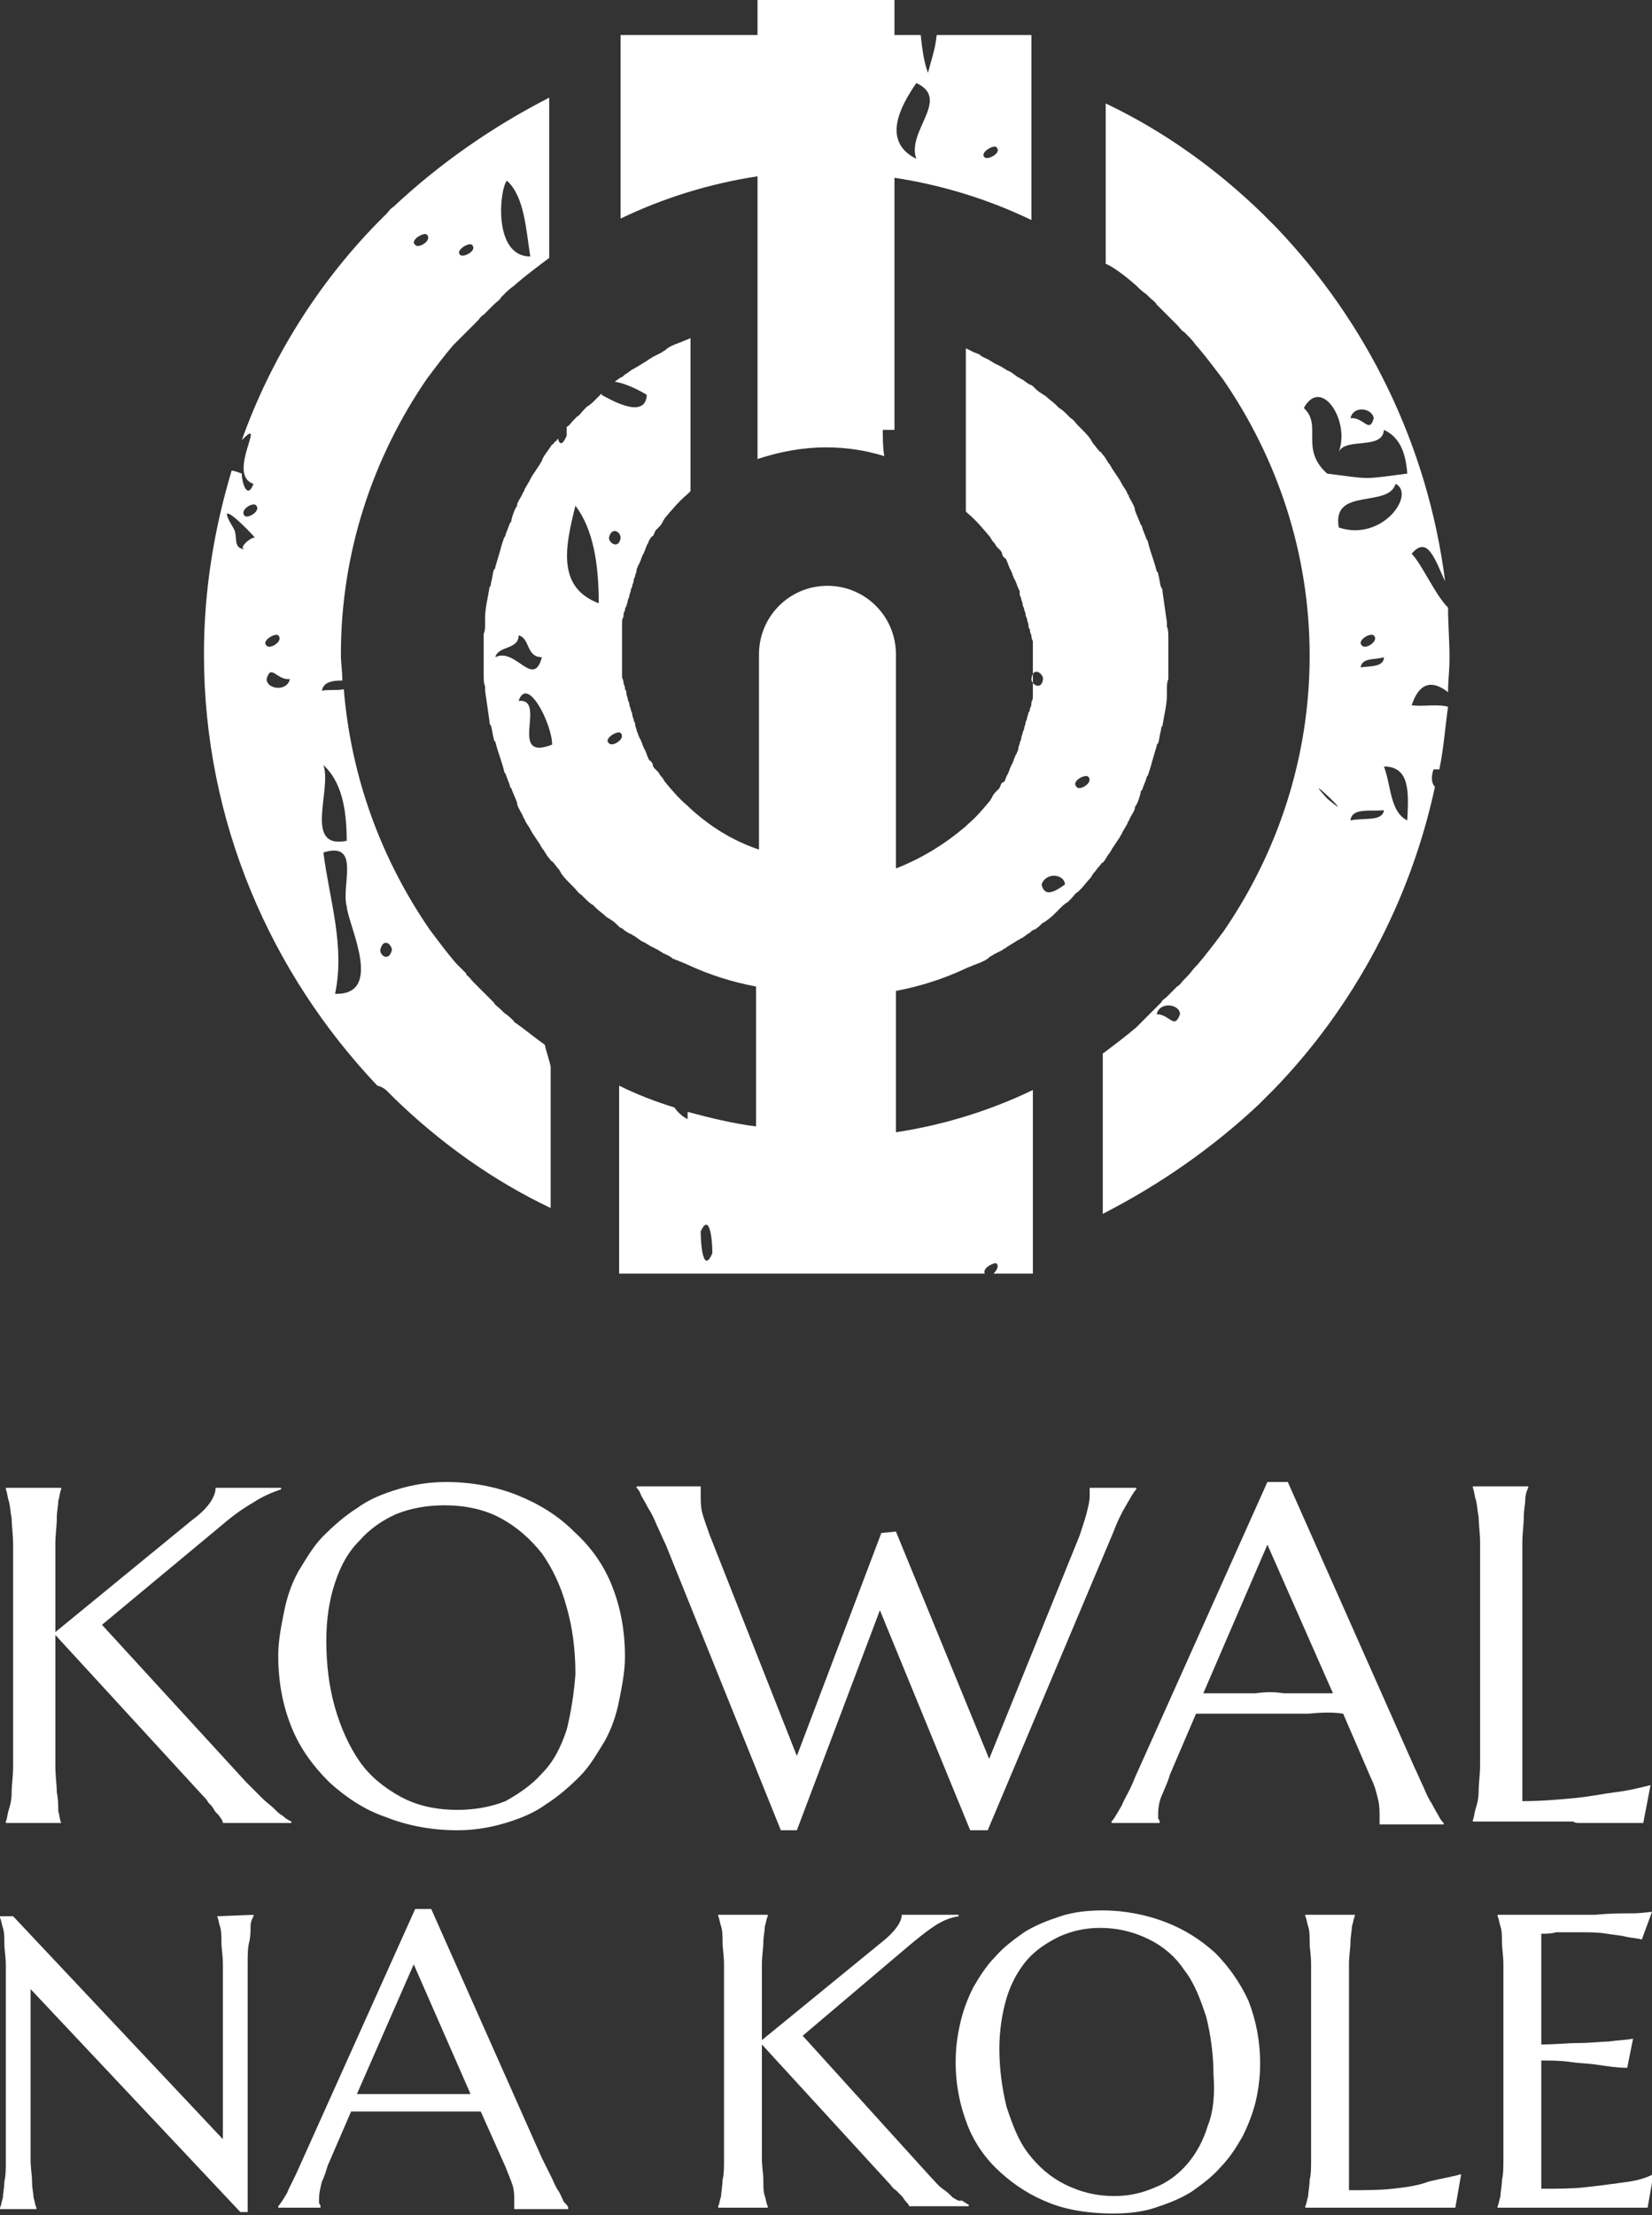 <?xml version="1.0" encoding="UTF-8"?>
<!-- Generator: Adobe Illustrator 27.5.0, SVG Export Plug-In . SVG Version: 6.00 Build 0)  -->
<svg xmlns="http://www.w3.org/2000/svg" xmlns:xlink="http://www.w3.org/1999/xlink" version="1.1" id="Warstwa_1" x="0px" y="0px" viewBox="0 0 113.4 152" style="enable-background:new 0 0 113.4 152;" xml:space="preserve">
<rect x="0" y="0" width="113.4" height="152" fill="#333333" stroke="none"/>
<style type="text/css">
	.st0{fill:#FFFFFF;}
</style>
<g>
	<path class="st0" d="M26.6,74.9c0.2,0.2,0.3,0.3,0.5,0.5c3.1,3,6.7,5.6,10.7,7.5v-9.7c-0.1-0.5-0.3-1-0.4-1.5c-0.7-0.5-1.3-1-2-1.5   c0,0-0.1,0-0.1-0.1c-0.2-0.2-0.4-0.4-0.7-0.6c-0.1-0.1-0.1-0.1-0.2-0.2c-0.2-0.2-0.4-0.3-0.5-0.5c-0.1-0.1-0.2-0.2-0.3-0.3   c-0.1-0.1-0.3-0.3-0.4-0.4c-0.1-0.1-0.3-0.3-0.4-0.4c-0.1-0.1-0.2-0.2-0.3-0.3c-0.2-0.2-0.3-0.4-0.5-0.5C32.1,67,32,66.9,32,66.8   c-0.2-0.2-0.4-0.4-0.6-0.6c0,0-0.1-0.1-0.1-0.1c-0.6-0.7-1.2-1.5-1.8-2.3h0c-3.3-4.8-5.4-10.4-5.9-16.5c-0.5,0.1-1,0-1.5,0.1   c0.1-0.6,0.7-0.7,1.4-0.7c0-0.6-0.1-1.2-0.1-1.8c0-7,2.2-13.5,5.9-18.9h0c0.6-0.8,1.2-1.6,1.8-2.3c0,0,0.1-0.1,0.1-0.1   c0.2-0.2,0.4-0.4,0.6-0.6c0.1-0.1,0.1-0.1,0.2-0.2c0.2-0.2,0.3-0.3,0.5-0.5c0.1-0.1,0.2-0.2,0.3-0.3c0.1-0.1,0.2-0.3,0.4-0.4   c0.1-0.1,0.3-0.3,0.4-0.4c0.1-0.1,0.2-0.2,0.3-0.3c0.2-0.2,0.4-0.3,0.5-0.5c0.1-0.1,0.1-0.1,0.2-0.2c0.2-0.2,0.4-0.4,0.7-0.6   c0,0,0,0,0.1-0.1c0.7-0.6,1.5-1.2,2.3-1.8v0v-11c-3.9,2-7.5,4.5-10.7,7.5c-0.2,0.1-0.3,0.3-0.5,0.5c-0.2,0.2-0.4,0.4-0.6,0.6   c-4.1,4.2-7.3,9.3-9.3,14.9c1.8-1.8-1.1,2.4,0.8,3c-0.4,1.1-0.8,0-0.8-0.7c-0.3-0.1-0.5-0.2-0.7-0.2c-1.2,4-1.9,8.2-1.9,12.6   c0,11.5,4.6,21.9,11.9,29.6C26.3,74.6,26.5,74.8,26.6,74.9z M26.9,65.2c-0.2,0.8-0.8,0.4-0.8,0C26.3,64.3,26.9,64.8,26.9,65.2z    M34.8,12.4c1.2,1.1,1.3,3.3,1.6,5.2C33.8,17.6,34.3,12.9,34.8,12.4z M32.4,16.8c0.4,0.4-0.6,0.9-0.8,0.7   C31.2,17.2,32.2,16.6,32.4,16.8z M29.3,16.1c0.4,0.4-0.6,1-0.8,0.7C28.1,16.5,29.1,15.9,29.3,16.1z M16.8,37.7   c-0.9-0.1-0.4-0.9-0.8-1.5c-1.4-2.3,1.1,0.2,1.5,0.7C17.3,36.8,16.3,37.6,16.8,37.7z M16.8,35.4c-0.4-0.4,0.6-1,0.8-0.7   C17.9,35.1,17,35.6,16.8,35.4z M19.1,43.6c0.4,0.4-0.6,1-0.8,0.7C17.9,44,18.9,43.4,19.1,43.6z M18.3,46.6c0.3-1.1,0.7,0.1,1.6,0   C19.7,47.5,18.3,47.3,18.3,46.6z M22.2,52.5c1.2,1.1,1.6,2.9,1.6,5.2C20.8,58.3,22.8,54.2,22.2,52.5z M23,68.2   c0.7-3.3-0.4-6.5-0.8-9.7c2.6-0.8,1.2,2.3,1.6,3.7C23.9,63.5,26.4,68.3,23,68.2z"></path>
	<path class="st0" d="M52,21.7L52,21.7C52,21.7,52,21.7,52,21.7v9.8c1.5-0.5,3.1-0.8,4.7-0.8c1.4,0,2.7,0.2,4,0.6   c-0.1-0.6-0.1-1.2-0.1-1.8c0.3,0,0.6,0,0.8,0v-7.7c0,0,0,0,0,0h0v-9.6c3.3,0.5,6.5,1.5,9.4,2.9v-3.2v-7V2.4h-6.5   c-0.1,1-0.4,1.8-0.6,2.6c-0.3-0.8-0.4-1.7-0.5-2.6h-1.8V0H52v2.4h-9.4v2.4v7V15c2.9-1.4,6.1-2.4,9.4-2.9V21.7z M68.4,10.1   c0.4,0.4-0.6,0.9-0.8,0.7C67.2,10.5,68.2,9.9,68.4,10.1z M62.9,5.7c2.4,1.1-0.7,3.3,0,5.2C60.5,9.7,61.8,7.3,62.9,5.7z"></path>
	<path class="st0" d="M37.2,31.6c0,0.1-0.1,0.1-0.1,0.2c-0.2,0.3-0.4,0.6-0.6,0.9c0,0.1-0.1,0.1-0.1,0.2c-0.1,0.2-0.3,0.5-0.4,0.7   c0,0.1-0.1,0.2-0.1,0.2c-0.1,0.3-0.3,0.5-0.4,0.8c0,0,0,0.1,0,0.1c-0.2,0.3-0.3,0.6-0.4,1c0,0.1,0,0.1-0.1,0.2   c-0.1,0.3-0.2,0.5-0.3,0.8c0,0.1-0.1,0.2-0.1,0.2c-0.1,0.3-0.2,0.6-0.3,1c0,0,0,0,0,0c-0.1,0.3-0.2,0.7-0.3,1c0,0.1,0,0.1-0.1,0.2   c-0.1,0.3-0.1,0.6-0.2,0.9c0,0.1,0,0.2-0.1,0.3c-0.1,0.7-0.3,1.4-0.3,2.1c0,0.1,0,0.2,0,0.3c0,0.3,0,0.6-0.1,0.8c0,0.1,0,0.2,0,0.3   c0,0.4,0,0.7,0,1.1v0v0c0,0.4,0,0.7,0,1.1c0,0.1,0,0.2,0,0.3c0,0.3,0,0.6,0.1,0.8c0,0.1,0,0.2,0,0.3c0.1,0.7,0.2,1.4,0.3,2.1   c0,0.1,0,0.2,0.1,0.3c0.1,0.3,0.1,0.6,0.2,0.9c0,0.1,0,0.1,0.1,0.2c0.1,0.4,0.2,0.7,0.3,1c0,0,0,0,0,0c0.1,0.3,0.2,0.6,0.3,1   c0,0.1,0.1,0.2,0.1,0.2c0.1,0.3,0.2,0.5,0.3,0.8c0,0.1,0,0.1,0.1,0.2c0.1,0.3,0.3,0.7,0.4,1c0,0,0,0.1,0,0.1   c0.1,0.3,0.3,0.6,0.4,0.8c0,0.1,0.1,0.2,0.1,0.2c0.1,0.3,0.3,0.5,0.4,0.7c0,0.1,0.1,0.1,0.1,0.2c0.2,0.3,0.4,0.6,0.6,0.9   c0,0.1,0.1,0.1,0.1,0.2c0.2,0.2,0.3,0.5,0.5,0.7c0.1,0.1,0.1,0.2,0.2,0.2c0.2,0.2,0.3,0.4,0.5,0.6c0,0.1,0.1,0.1,0.1,0.2   c0.2,0.3,0.4,0.5,0.7,0.8c0.1,0.1,0.1,0.1,0.2,0.2c0.2,0.2,0.3,0.4,0.5,0.5c0.1,0.1,0.2,0.2,0.2,0.2c0.2,0.2,0.4,0.4,0.6,0.5   c0.1,0.1,0.1,0.1,0.2,0.2c0.2,0.2,0.5,0.4,0.7,0.6c0.1,0.1,0.2,0.1,0.3,0.2c0.2,0.1,0.4,0.3,0.5,0.4c0.1,0.1,0.2,0.2,0.3,0.2   c0.2,0.2,0.4,0.3,0.6,0.4c0.1,0,0.1,0.1,0.2,0.1c0.3,0.2,0.5,0.4,0.8,0.5c0.1,0.1,0.2,0.1,0.3,0.2c0.2,0.1,0.4,0.2,0.6,0.3   c0.1,0.1,0.2,0.1,0.3,0.2c0.2,0.1,0.5,0.2,0.7,0.4c0.1,0,0.2,0.1,0.3,0.1c0.2,0.1,0.5,0.2,0.7,0.3v0c1.5,0.7,3.1,1.2,4.7,1.5v9.6   c-1.6-0.2-3.2-0.6-4.7-1c0,0.2,0,0.3,0,0.5c-0.4-0.2-0.7-0.5-0.9-0.8c-1.3-0.4-2.6-0.9-3.8-1.5V78v7v2.4H52h9.4h6.2   c-0.2-0.4,0.7-0.8,0.8-0.7c0.2,0.2,0,0.5-0.2,0.7h2.7V85v-7v-3.2c-2.9,1.4-6.1,2.4-9.4,2.9V68c1.6-0.3,3.2-0.8,4.7-1.5v0   c0.2-0.1,0.5-0.2,0.7-0.3c0.1,0,0.2-0.1,0.3-0.1c0.2-0.1,0.5-0.2,0.7-0.4c0.1-0.1,0.2-0.1,0.3-0.2c0.2-0.1,0.4-0.2,0.6-0.3   c0.1-0.1,0.2-0.1,0.3-0.2c0.3-0.2,0.5-0.3,0.8-0.5c0.1,0,0.1-0.1,0.2-0.1c0.2-0.1,0.4-0.3,0.6-0.4c0.1-0.1,0.2-0.2,0.3-0.2   c0.2-0.1,0.4-0.3,0.5-0.4c0.1-0.1,0.2-0.1,0.3-0.2c0.3-0.2,0.5-0.4,0.7-0.6c0.1-0.1,0.1-0.1,0.2-0.2c0.2-0.2,0.4-0.4,0.6-0.5   c0.1-0.1,0.2-0.2,0.2-0.2c0.2-0.2,0.3-0.4,0.5-0.5c0.1-0.1,0.1-0.1,0.2-0.2c0.2-0.2,0.4-0.5,0.7-0.8c0-0.1,0.1-0.1,0.1-0.2   c0.2-0.2,0.3-0.4,0.5-0.6c0.1-0.1,0.1-0.2,0.2-0.2c0.2-0.2,0.3-0.5,0.5-0.7c0-0.1,0.1-0.1,0.1-0.2c0.2-0.3,0.4-0.6,0.6-0.9   c0-0.1,0.1-0.1,0.1-0.2c0.1-0.2,0.3-0.5,0.4-0.7c0-0.1,0.1-0.2,0.1-0.2c0.1-0.3,0.3-0.5,0.4-0.8c0,0,0-0.1,0-0.1   c0.2-0.3,0.3-0.6,0.4-1c0-0.1,0-0.1,0.1-0.2c0.1-0.3,0.2-0.5,0.3-0.8c0-0.1,0.1-0.2,0.1-0.2c0.1-0.3,0.2-0.6,0.3-1c0,0,0,0,0,0   c0.1-0.3,0.2-0.7,0.3-1c0-0.1,0-0.1,0.1-0.2c0.1-0.3,0.1-0.6,0.2-0.9c0-0.1,0-0.2,0.1-0.3c0.1-0.7,0.3-1.4,0.3-2.1   c0-0.1,0-0.2,0-0.3c0-0.3,0-0.6,0.1-0.8c0-0.1,0-0.2,0-0.3c0-0.4,0-0.7,0-1.1v0v0c0-0.4,0-0.7,0-1.1c0-0.1,0-0.2,0-0.3   c0-0.3,0-0.6-0.1-0.8c0-0.1,0-0.2,0-0.3c-0.1-0.7-0.2-1.4-0.3-2.1c0-0.1,0-0.2-0.1-0.3c-0.1-0.3-0.1-0.6-0.2-0.9   c0-0.1,0-0.1-0.1-0.2c-0.1-0.4-0.2-0.7-0.3-1c0,0,0,0,0,0c-0.1-0.3-0.2-0.6-0.3-1c0-0.1-0.1-0.2-0.1-0.2c-0.1-0.3-0.2-0.5-0.3-0.8   c0-0.1,0-0.1-0.1-0.2c-0.1-0.3-0.3-0.7-0.4-1c0,0,0-0.1,0-0.1c-0.1-0.3-0.3-0.6-0.4-0.8c0-0.1-0.1-0.2-0.1-0.2   c-0.1-0.3-0.3-0.5-0.4-0.7c0-0.1-0.1-0.1-0.1-0.2c-0.2-0.3-0.4-0.6-0.6-0.9c0-0.1-0.1-0.1-0.1-0.2c-0.2-0.2-0.3-0.5-0.5-0.7   c-0.1-0.1-0.1-0.2-0.2-0.2c-0.2-0.2-0.3-0.4-0.5-0.6c0-0.1-0.1-0.1-0.1-0.2c-0.2-0.3-0.4-0.5-0.7-0.8c-0.1-0.1-0.1-0.1-0.2-0.2   c-0.2-0.2-0.3-0.4-0.5-0.5c-0.1-0.1-0.2-0.2-0.2-0.2c-0.2-0.2-0.4-0.4-0.6-0.5c-0.1-0.1-0.1-0.1-0.2-0.2c-0.2-0.2-0.5-0.4-0.7-0.6   c-0.1-0.1-0.2-0.1-0.3-0.2c-0.2-0.1-0.4-0.3-0.5-0.4c-0.1-0.1-0.2-0.2-0.3-0.2c-0.2-0.1-0.4-0.3-0.6-0.4c-0.1,0-0.1-0.1-0.2-0.1   c-0.3-0.2-0.5-0.4-0.8-0.5c-0.1-0.1-0.2-0.1-0.3-0.2c-0.2-0.1-0.4-0.2-0.6-0.3c-0.1-0.1-0.2-0.1-0.3-0.2c-0.2-0.1-0.5-0.2-0.7-0.4   c-0.1,0-0.2-0.1-0.3-0.1c-0.2-0.1-0.4-0.2-0.6-0.3v11.2c0,0,0,0,0.1,0.1c0.6,0.5,1.1,1.1,1.6,1.7c0,0.1,0.1,0.1,0.1,0.2   c0.1,0.1,0.2,0.2,0.3,0.4c0.1,0.1,0.1,0.1,0.2,0.2c0.1,0.1,0.2,0.2,0.2,0.4c0.1,0.1,0.1,0.2,0.2,0.2c0.1,0.1,0.1,0.2,0.2,0.4   c0,0.1,0.1,0.2,0.1,0.3c0.1,0.1,0.1,0.2,0.2,0.4c0,0.1,0.1,0.2,0.1,0.3c0.1,0.1,0.1,0.2,0.2,0.4c0,0.1,0.1,0.2,0.1,0.3   c0.1,0.1,0.1,0.2,0.1,0.4c0,0.1,0.1,0.2,0.1,0.3c0,0.1,0.1,0.2,0.1,0.4c0,0.1,0.1,0.2,0.1,0.3c0,0.1,0.1,0.2,0.1,0.4   c0,0.1,0.1,0.2,0.1,0.3c0,0.1,0.1,0.3,0.1,0.4c0,0.1,0,0.2,0.1,0.3c0,0.1,0,0.2,0.1,0.4c0,0.1,0,0.2,0.1,0.4c0,0.1,0,0.2,0,0.4   c0,0.1,0,0.3,0,0.4c0,0.1,0,0.2,0,0.3c0,0.2,0,0.5,0,0.7c0,0,0,0,0,0.1c0,0,0,0,0,0.1c0,0.2,0,0.5,0,0.7c0,0.1,0,0.2,0,0.3   c0,0.1,0,0.3,0,0.4c0,0.1,0,0.2,0,0.4c0,0.1,0,0.2-0.1,0.4c0,0.1,0,0.3-0.1,0.4c0,0.1,0,0.2-0.1,0.3c0,0.1-0.1,0.3-0.1,0.4   c0,0.1-0.1,0.2-0.1,0.3c0,0.1-0.1,0.3-0.1,0.4c0,0.1-0.1,0.2-0.1,0.3c0,0.1-0.1,0.2-0.1,0.4c0,0.1-0.1,0.2-0.1,0.3   c0,0.1-0.1,0.2-0.1,0.4c0,0.1-0.1,0.2-0.1,0.3c-0.1,0.1-0.1,0.2-0.2,0.4c0,0.1-0.1,0.2-0.1,0.3c-0.1,0.1-0.1,0.2-0.2,0.4   c0,0.1-0.1,0.2-0.1,0.3c-0.1,0.1-0.1,0.2-0.2,0.4c0,0.1-0.1,0.2-0.2,0.2c-0.1,0.1-0.1,0.2-0.2,0.4c-0.1,0.1-0.1,0.1-0.2,0.2   c-0.1,0.1-0.2,0.2-0.3,0.4c0,0.1-0.1,0.1-0.1,0.2c-0.5,0.6-1,1.2-1.6,1.7c0,0-0.1,0.1-0.1,0.1c-1.4,1.2-3,2.2-4.8,2.9V44.9   c0-2.6-2.1-4.7-4.7-4.7c-2.6,0-4.7,2.1-4.7,4.7v13.4c-1.8-0.6-3.4-1.6-4.8-2.9c0,0-0.1-0.1-0.1-0.1c-0.6-0.5-1.1-1.1-1.6-1.7   c0-0.1-0.1-0.1-0.1-0.2c-0.1-0.1-0.2-0.2-0.3-0.4c-0.1-0.1-0.1-0.1-0.2-0.2c-0.1-0.1-0.2-0.2-0.2-0.4c-0.1-0.1-0.1-0.2-0.2-0.2   c-0.1-0.1-0.1-0.2-0.2-0.4c0-0.1-0.1-0.2-0.1-0.3c-0.1-0.1-0.1-0.2-0.2-0.4c0-0.1-0.1-0.2-0.1-0.3c-0.1-0.1-0.1-0.2-0.2-0.4   c0-0.1-0.1-0.2-0.1-0.3c0-0.1-0.1-0.2-0.1-0.4c0-0.1-0.1-0.2-0.1-0.3c0-0.1-0.1-0.2-0.1-0.4c0-0.1-0.1-0.2-0.1-0.3   c0-0.1-0.1-0.2-0.1-0.4c0-0.1-0.1-0.2-0.1-0.3c0-0.1-0.1-0.3-0.1-0.4c0-0.1,0-0.2-0.1-0.3c0-0.1,0-0.2-0.1-0.4c0-0.1,0-0.2-0.1-0.4   c0-0.1,0-0.2,0-0.4c0-0.1,0-0.3,0-0.4c0-0.1,0-0.2,0-0.3c0-0.2,0-0.5,0-0.7c0,0,0,0,0-0.1c0,0,0,0,0-0.1c0-0.2,0-0.5,0-0.7   c0-0.1,0-0.2,0-0.3c0-0.1,0-0.3,0-0.4c0-0.1,0-0.2,0-0.4c0-0.1,0-0.2,0.1-0.4c0-0.1,0-0.3,0.1-0.4c0-0.1,0-0.2,0.1-0.3   c0-0.1,0.1-0.3,0.1-0.4c0-0.1,0.1-0.2,0.1-0.3c0-0.1,0.1-0.3,0.1-0.4c0-0.1,0.1-0.2,0.1-0.3c0-0.1,0.1-0.2,0.1-0.4   c0-0.1,0.1-0.2,0.1-0.3c0-0.1,0.1-0.2,0.1-0.4c0-0.1,0.1-0.2,0.1-0.3c0.1-0.1,0.1-0.2,0.2-0.4c0-0.1,0.1-0.2,0.1-0.3   c0.1-0.1,0.1-0.2,0.2-0.4c0-0.1,0.1-0.2,0.1-0.3c0.1-0.1,0.1-0.2,0.2-0.4c0.1-0.1,0.1-0.2,0.2-0.2c0.1-0.1,0.1-0.2,0.2-0.4   c0.1-0.1,0.1-0.1,0.2-0.2c0.1-0.1,0.2-0.2,0.3-0.4c0-0.1,0.1-0.1,0.1-0.2c0.5-0.6,1-1.2,1.6-1.7c0,0,0.1-0.1,0.1-0.1   c0,0,0,0,0.1-0.1V23.2h0v0c-0.2,0.1-0.5,0.2-0.7,0.3c-0.1,0-0.2,0.1-0.3,0.1c-0.2,0.1-0.5,0.2-0.7,0.4c-0.1,0.1-0.2,0.1-0.3,0.2   c-0.2,0.1-0.4,0.2-0.6,0.3c-0.1,0.1-0.2,0.1-0.3,0.2c-0.3,0.2-0.5,0.3-0.8,0.5c-0.1,0-0.1,0.1-0.2,0.1c-0.2,0.1-0.4,0.3-0.6,0.4   c-0.1,0.1-0.2,0.2-0.3,0.2c-0.1,0.1-0.3,0.2-0.4,0.3c0.8,0.1,1.9,0.7,2.2,0.9c-0.1,1.8-2.7,0.2-3.1,0c0,0,0,0,0-0.1   c-0.1,0.1-0.1,0.1-0.2,0.2c-0.1,0.1-0.1,0.1-0.2,0.2c-0.2,0.2-0.4,0.4-0.6,0.5c-0.1,0.1-0.2,0.2-0.2,0.2c-0.2,0.2-0.3,0.4-0.5,0.5   c-0.1,0.1-0.1,0.1-0.2,0.2c-0.2,0.2-0.3,0.4-0.5,0.5c0,0.2,0,0.4,0,0.6c-0.3,0.7-0.5,0.6-0.6,0.2c-0.1,0.1-0.1,0.2-0.2,0.2   c-0.1,0.1-0.1,0.2-0.2,0.2C37.5,31.1,37.3,31.3,37.2,31.6z M48.9,86c-0.6,1.4-0.8-0.4-0.8-1.5C48.7,83.2,48.9,85,48.9,86z    M74.7,53.3c0.4,0.4-0.6,1-0.8,0.7C73.5,53.6,74.5,53.1,74.7,53.3z M73.1,60.7c-0.7,0.5-1.4,0.9-1.6,0C71.8,59.8,73.1,60,73.1,60.7   z M71.6,46.6c-0.1,0.8-0.8,0.4-0.8,0C70.9,45.7,71.6,46.2,71.6,46.6z M42.6,36.9c-0.1,0.8-0.8,0.4-0.8,0   C42,36.1,42.6,36.5,42.6,36.9z M42.6,50.3c0.4,0.4-0.6,1-0.8,0.7C41.4,50.7,42.4,50.1,42.6,50.3z M39.5,34.7   c1.2,1.6,1.6,3.9,1.6,6.7C38.2,40.3,38.8,37.5,39.5,34.7z M34,45.1c0.2-0.8,1.6-0.5,1.6-1.5c0.8,0.2,0.5,1.5,1.6,1.5   C36.6,47.3,35.4,44.4,34,45.1z M37.9,51.1c-3.1,1.2-0.3-3.2-2.3-3C36.2,46.3,37.9,49.7,37.9,51.1z"></path>
	<path class="st0" d="M78,19.6c0.2,0.2,0.4,0.4,0.7,0.6c0.1,0.1,0.1,0.1,0.2,0.2c0.2,0.2,0.4,0.3,0.5,0.5c0.1,0.1,0.2,0.2,0.3,0.3   c0.1,0.1,0.3,0.3,0.4,0.4c0.1,0.1,0.3,0.3,0.4,0.4c0.1,0.1,0.2,0.2,0.3,0.3c0.2,0.2,0.3,0.4,0.5,0.5c0.1,0.1,0.1,0.1,0.2,0.2   c0.2,0.2,0.4,0.4,0.6,0.7c0,0,0,0,0.1,0.1c0.6,0.7,1.2,1.5,1.8,2.3h0c3.7,5.4,5.9,11.9,5.9,18.9c0,7-2.2,13.5-5.9,18.9h0   c-0.6,0.8-1.2,1.6-1.8,2.3c0,0,0,0-0.1,0.1c-0.2,0.2-0.4,0.5-0.6,0.7c-0.1,0.1-0.1,0.1-0.2,0.2c-0.2,0.2-0.3,0.4-0.5,0.5   c-0.1,0.1-0.2,0.2-0.3,0.3c-0.1,0.1-0.3,0.3-0.4,0.4c-0.1,0.1-0.3,0.2-0.4,0.4c-0.1,0.1-0.2,0.2-0.3,0.3c-0.2,0.2-0.3,0.3-0.5,0.5   c-0.1,0.1-0.1,0.1-0.2,0.2c-0.2,0.2-0.4,0.4-0.6,0.6c0,0-0.1,0.1-0.1,0.1c-0.7,0.6-1.5,1.2-2.3,1.8v11c3.9-2,7.5-4.5,10.7-7.5   c0.2-0.2,0.4-0.4,0.6-0.6c0.2-0.2,0.3-0.3,0.5-0.5c5.4-5.6,9.3-12.8,11-20.7c-0.2-0.2-0.3-0.6-0.1-1.2c0.1,0,0.2,0,0.4,0   c0.3-1.4,0.4-2.9,0.6-4.3c-0.7-0.2-1.7,0-2.5-0.1c0.6-1.8,1.6-1.6,2.5-0.9c0-0.8,0.1-1.5,0.1-2.3c0-1.2-0.1-2.4-0.1-3.5   c-0.9-0.9-1.8-3-2.5-3.7c1.1-1.3,1.6,0.4,2.3,1.9c-1.2-9.4-5.4-17.8-11.6-24.3c-0.2-0.2-0.3-0.3-0.5-0.5c-0.2-0.2-0.3-0.3-0.5-0.5   c-3.1-3-6.7-5.6-10.7-7.5v11C76.4,18.3,77.2,18.9,78,19.6C77.9,19.6,78,19.6,78,19.6z M79.4,69.6c0.2-0.9,1.6-0.7,1.6,0   C80.6,70.7,80.3,69.6,79.4,69.6z M91.1,54.8C89,52.5,93.5,56.8,91.1,54.8L91.1,54.8z M95.8,33.2c1.4,0.7-0.9,4-3.9,3   C91.4,33.4,95.3,34.9,95.8,33.2z M95,45.1c0,0.7-1,0.6-1.6,0.7C93.5,45.1,94.4,45.3,95,45.1z M94.3,43.6c0.4,0.4-0.6,1-0.8,0.7   C93.1,44,94,43.4,94.3,43.6z M92.7,56.3c0.1-0.9,1.4-0.6,2.3-0.7C94.9,56.4,93.6,56.1,92.7,56.3z M96.6,56.3   c-1.2-0.6-1.1-2.4-1.6-3.7C96.8,52.6,96.7,54.4,96.6,56.3z M94.3,28.7c-0.3,1.1-0.7-0.1-1.6,0C92.9,27.8,94.2,28,94.3,28.7z    M91.9,31c0.5-1,3-0.1,3.1-1.5c1.1,0.5,1.5,1.6,1.6,3c-3.1,0.4-2.4,0.4-5.5,0c-1.9-1.7-0.3-3.3-1.6-4.5   C90.7,25.8,92.7,28.9,91.9,31z"></path>
	<path class="st0" d="M4.2,125.1c-0.1-0.2-0.1-0.5-0.2-0.8C4,123.9,4,123.5,3.9,123c0-0.5-0.1-1.1-0.1-1.8c0-0.7,0-1.5,0-2.4v-6.6   l10.1,11c0.1,0.1,0.3,0.3,0.4,0.5c0.2,0.2,0.3,0.3,0.4,0.5c0.1,0.2,0.3,0.3,0.4,0.5c0.1,0.1,0.2,0.3,0.2,0.4H20v-0.1   c-0.2-0.1-0.4-0.2-0.6-0.4c-0.2-0.1-0.4-0.3-0.6-0.5c-0.2-0.2-0.5-0.4-0.8-0.7c-0.3-0.3-0.6-0.6-1.1-1.1L7,111.5l8.3-6.9   c0.7-0.6,1.4-1.1,2.1-1.5c0.6-0.4,1.3-0.7,1.9-0.9v-0.1h-4.5c0,0.6-0.5,1.4-1.6,2.2L3.8,112v-3.6c0-0.9,0-1.7,0-2.4   c0-0.7,0.1-1.3,0.1-1.8c0-0.5,0.1-0.9,0.1-1.2c0.1-0.3,0.1-0.6,0.2-0.8v-0.1H0.4v0.1c0.1,0.2,0.1,0.5,0.2,0.8   c0.1,0.3,0.1,0.7,0.2,1.2c0,0.5,0.1,1.1,0.1,1.8c0,0.7,0,1.5,0,2.4v10.4c0,0.9,0,1.7,0,2.4c0,0.7-0.1,1.3-0.1,1.8   c0,0.5-0.1,0.9-0.2,1.2c-0.1,0.3-0.1,0.6-0.2,0.8v0.1L4.2,125.1L4.2,125.1z"></path>
	<path class="st0" d="M39.4,105.1c-1.1-1.1-2.4-1.9-3.9-2.5c-1.5-0.6-3.2-0.9-4.9-0.9c-1.2,0-2.3,0.2-3.3,0.5c-1,0.3-2,0.7-2.8,1.3   c-0.8,0.5-1.6,1.2-2.3,1.9c-0.7,0.7-1.2,1.6-1.7,2.4c-0.5,0.9-0.8,1.8-1,2.8c-0.2,1-0.4,2-0.4,3c0,1.8,0.3,3.4,0.9,4.9   c0.6,1.5,1.5,2.7,2.6,3.8c1.1,1,2.4,1.9,3.9,2.4c1.5,0.6,3.2,0.9,4.9,0.9c1.2,0,2.3-0.2,3.3-0.5c1-0.3,2-0.7,2.8-1.3   c0.8-0.5,1.6-1.2,2.3-1.9c0.7-0.7,1.2-1.6,1.7-2.4c0.5-0.9,0.8-1.8,1-2.8c0.2-1,0.4-2,0.4-3c0-1.8-0.3-3.4-0.9-4.9   S40.5,106.1,39.4,105.1z M38.9,118.7c-0.4,1.2-0.9,2.2-1.7,3c-0.7,0.8-1.6,1.4-2.5,1.9c-1,0.4-2.1,0.6-3.3,0.6   c-1.5,0-2.8-0.3-3.9-0.9c-1.1-0.6-2.1-1.4-2.8-2.4c-0.7-1-1.3-2.3-1.7-3.7c-0.4-1.4-0.6-2.9-0.6-4.6c0-1.5,0.2-2.8,0.6-4   c0.4-1.2,0.9-2.1,1.7-2.9c0.7-0.8,1.6-1.4,2.5-1.8c1-0.4,2.1-0.6,3.3-0.6c1.5,0,2.8,0.3,3.9,0.9c1.1,0.6,2,1.4,2.8,2.4   c0.7,1,1.3,2.2,1.7,3.7c0.4,1.4,0.6,2.9,0.6,4.6C39.4,116.2,39.2,117.5,38.9,118.7z"></path>
	<path class="st0" d="M54.7,125.6l5.7-15.1l6.2,15.1h1.2l8.6-20.4c0.3-0.8,0.6-1.4,0.9-1.9c0.3-0.5,0.5-0.9,0.7-1.1v-0.1h-3.2v0.1   c0,0.1,0,0.1,0,0.2c0,0.1,0,0.2,0,0.3c0,0.3-0.1,0.7-0.2,1.1c-0.1,0.4-0.3,1-0.5,1.6l-6.2,15.3l-6.4-15.6l-1,0.1l-5.8,15.3l-6-15.2   c-0.2-0.6-0.4-1.1-0.5-1.5c-0.1-0.4-0.1-0.8-0.1-1.2v-0.2c0-0.1,0-0.2,0-0.3v-0.1h-4.4v0.1c0.1,0.1,0.2,0.2,0.3,0.5   c0.1,0.2,0.3,0.5,0.5,0.9c0.2,0.3,0.4,0.7,0.6,1.2c0.2,0.4,0.4,0.9,0.6,1.3l7.9,19.6H54.7z"></path>
	<path class="st0" d="M92.2,117.6l1.9,4.4c0.3,0.6,0.4,1.1,0.5,1.5c0.1,0.4,0.1,0.8,0.1,1.1c0,0.1,0,0.2,0,0.3c0,0.1,0,0.2,0,0.2   v0.1h4.4v-0.1c-0.1-0.1-0.2-0.2-0.3-0.4c-0.1-0.2-0.3-0.5-0.5-0.9c-0.2-0.3-0.4-0.7-0.6-1.2c-0.2-0.4-0.4-0.9-0.6-1.3l-8.7-19.6H87   L77.9,122c-0.3,0.8-0.7,1.4-0.9,1.9c-0.3,0.5-0.5,0.9-0.7,1.1v0.1h3.3v-0.1c0,0,0-0.1-0.1-0.2c0-0.1,0-0.2,0-0.3   c0-0.5,0.1-1,0.3-1.4c0.2-0.5,0.4-0.9,0.5-1.3l1.8-4.2c0.6,0,1.3,0,2.1,0h2.4h3.2C90.8,117.5,91.6,117.5,92.2,117.6z M86.2,116.2   c-0.7,0-1.3,0-1.9,0h-1.7l4.4-10.2l4.5,10.2c-0.5,0-1,0-1.6,0c-0.6,0-1.2,0-1.8,0C87.5,116.1,86.9,116.1,86.2,116.2z"></path>
	<path class="st0" d="M108.5,125.1c0.2,0,0.5,0,0.8,0c0.3,0,0.6,0,1,0c0.3,0,0.7,0,1,0c0.3,0,0.6,0,0.9,0c0.3,0,0.4,0,0.6,0l0.5-2.6   c-0.8,0.2-1.6,0.4-2.5,0.5c-0.8,0.1-1.7,0.3-2.8,0.4c-1.1,0.1-2.2,0.2-3.5,0.2v-15.3c0-0.9,0-1.7,0-2.4c0-0.7,0.1-1.3,0.1-1.8   c0-0.5,0.1-0.9,0.1-1.2s0.1-0.6,0.2-0.8v-0.1h-3.8v0.1c0.1,0.2,0.1,0.5,0.2,0.8c0.1,0.3,0.1,0.7,0.2,1.2c0,0.5,0.1,1.1,0.1,1.8   c0,0.7,0,1.5,0,2.4v10.4c0,0.9,0,1.7,0,2.4c0,0.7-0.1,1.3-0.1,1.8c0,0.5-0.1,0.9-0.2,1.2c-0.1,0.3-0.1,0.6-0.2,0.8v0.1h6.9   C108.1,125.1,108.3,125.1,108.5,125.1z"></path>
	<path class="st0" d="M14.9,131.5c0.1,0.2,0.1,0.4,0.2,0.7c0.1,0.3,0.1,0.7,0.1,1.1c0,0.4,0.1,0.9,0.1,1.5c0,0.6,0,1.3,0,2.1v9.9   L0.9,131.5H0v0.1c0.1,0.2,0.1,0.4,0.2,0.7c0.1,0.3,0.1,0.7,0.1,1.1s0.1,0.9,0.1,1.5c0,0.6,0,1.3,0,2.1v9.1c0,0.8,0,1.5,0,2.1   c0,0.6,0,1.1-0.1,1.5c0,0.4-0.1,0.8-0.1,1.1c-0.1,0.3-0.1,0.5-0.2,0.7v0.1h2.5v-0.1c-0.1-0.2-0.1-0.4-0.2-0.7   c0-0.3-0.1-0.6-0.1-1.1c0-0.4-0.1-0.9-0.1-1.5c0-0.6,0-1.3,0-2.1v-9.6l14.4,15.3H17v-14.9c0-0.8,0-1.5,0-2.1c0-0.6,0-1.1,0.1-1.5   s0.1-0.8,0.1-1.1c0-0.3,0.1-0.5,0.2-0.7v-0.1L14.9,131.5L14.9,131.5z"></path>
	<path class="st0" d="M38.3,150.3c-0.2-0.3-0.3-0.6-0.5-1s-0.4-0.8-0.6-1.2L29.6,131h-1.1l-8,17.8c-0.3,0.7-0.6,1.2-0.8,1.7   c-0.3,0.5-0.5,0.8-0.6,0.9v0.1h2.9v-0.1c0,0,0-0.1-0.1-0.2c0-0.1,0-0.2,0-0.3c0-0.4,0.1-0.8,0.2-1.2c0.2-0.4,0.3-0.8,0.4-1.1   l1.6-3.7c0.6,0,1.2,0,1.9,0h2.1h2.8c0.9,0,1.6,0,2.1,0l1.7,3.8c0.2,0.5,0.4,1,0.5,1.3c0.1,0.4,0.1,0.7,0.1,1c0,0.1,0,0.2,0,0.3   c0,0.1,0,0.2,0,0.2v0.1H39v-0.1c0-0.1-0.1-0.2-0.3-0.4C38.6,150.9,38.5,150.6,38.3,150.3z M31,143.7c-0.5,0-1,0-1.6,0   c-0.5,0-1.1,0-1.7,0c-0.6,0-1.1,0-1.7,0h-1.5l3.9-8.9l3.9,8.9C32,143.7,31.5,143.7,31,143.7z"></path>
	<path class="st0" d="M65.4,150.8c-0.2-0.2-0.4-0.4-0.7-0.6c-0.3-0.2-0.6-0.6-0.9-0.9l-8.7-9.6l7.2-6.1c0.6-0.5,1.2-1,1.8-1.4   c0.6-0.4,1.1-0.6,1.7-0.7v-0.1h-3.9c0,0.5-0.5,1.2-1.4,1.9l-8.2,6.7v-3.1c0-0.8,0-1.5,0-2.1c0-0.6,0.1-1.1,0.1-1.5   c0-0.4,0.1-0.8,0.1-1.1c0.1-0.3,0.1-0.5,0.2-0.7v-0.1h-3.4v0.1c0.1,0.2,0.1,0.4,0.2,0.7c0.1,0.3,0.1,0.7,0.1,1.1s0.1,0.9,0.1,1.5   c0,0.6,0,1.3,0,2.1v9.1c0,0.8,0,1.5,0,2.1c0,0.6,0,1.1-0.1,1.5c0,0.4-0.1,0.8-0.1,1.1c-0.1,0.3-0.1,0.5-0.2,0.7v0.1h3.4v-0.1   c-0.1-0.2-0.1-0.4-0.2-0.7c-0.1-0.3-0.1-0.6-0.1-1.1c0-0.4-0.1-0.9-0.1-1.5c0-0.6,0-1.3,0-2.1v-5.7l8.8,9.6   c0.1,0.1,0.2,0.3,0.4,0.4c0.1,0.1,0.3,0.3,0.4,0.4c0.1,0.1,0.2,0.3,0.3,0.4c0.1,0.1,0.2,0.2,0.2,0.3h4.1v-0.1   c-0.2-0.1-0.3-0.2-0.5-0.3C65.8,151.1,65.6,150.9,65.4,150.8z"></path>
	<path class="st0" d="M83.4,134c-1-0.9-2.1-1.6-3.4-2.1c-1.3-0.5-2.8-0.8-4.3-0.8c-1,0-2,0.1-2.9,0.4c-0.9,0.3-1.7,0.6-2.5,1.1   c-0.7,0.5-1.4,1-2,1.7c-0.6,0.6-1.1,1.4-1.5,2.1c-0.4,0.8-0.7,1.6-0.9,2.5c-0.2,0.9-0.3,1.7-0.3,2.6c0,1.6,0.3,3,0.8,4.3   c0.5,1.3,1.3,2.4,2.3,3.3c1,0.9,2.1,1.6,3.4,2.1c1.3,0.5,2.8,0.7,4.3,0.7c1,0,2-0.1,2.9-0.4c0.9-0.3,1.7-0.6,2.5-1.1   c0.7-0.5,1.4-1,2-1.7c0.6-0.6,1.1-1.4,1.5-2.1c0.4-0.8,0.7-1.6,0.9-2.4c0.2-0.9,0.3-1.7,0.3-2.6c0-1.6-0.3-3-0.8-4.3   C85.1,136,84.3,134.9,83.4,134z M82.9,145.9c-0.3,1-0.8,1.9-1.4,2.6c-0.6,0.7-1.4,1.3-2.2,1.6c-0.9,0.4-1.8,0.6-2.8,0.6   c-1.3,0-2.4-0.3-3.4-0.8c-1-0.5-1.8-1.2-2.5-2.1c-0.7-0.9-1.1-2-1.5-3.2c-0.3-1.2-0.5-2.6-0.5-4c0-1.3,0.2-2.5,0.5-3.5   c0.3-1,0.8-1.9,1.4-2.6c0.6-0.7,1.4-1.2,2.2-1.6c0.9-0.4,1.8-0.6,2.8-0.6c1.3,0,2.4,0.3,3.4,0.8c1,0.5,1.8,1.2,2.4,2.1   c0.7,0.9,1.1,2,1.5,3.2c0.3,1.2,0.5,2.6,0.5,4C83.4,143.7,83.3,144.9,82.9,145.9z"></path>
	<path class="st0" d="M95.6,150.2c-0.9,0.1-1.9,0.1-3,0.1v-13.4c0-0.8,0-1.5,0-2.1c0-0.6,0.1-1.1,0.1-1.5s0.1-0.8,0.1-1.1   c0.1-0.3,0.1-0.5,0.2-0.7v-0.1h-3.4v0.1c0.1,0.2,0.1,0.4,0.2,0.7c0.1,0.3,0.1,0.7,0.1,1.1c0,0.4,0.1,0.9,0.1,1.5c0,0.6,0,1.3,0,2.1   v9.1c0,0.8,0,1.5,0,2.1c0,0.6,0,1.1-0.1,1.5c0,0.4-0.1,0.8-0.1,1.1c-0.1,0.3-0.1,0.5-0.2,0.7v0.1h6.1c0.1,0,0.2,0,0.5,0   c0.2,0,0.5,0,0.7,0c0.3,0,0.6,0,0.9,0c0.3,0,0.6,0,0.9,0c0.3,0,0.5,0,0.7,0c0.2,0,0.4,0,0.5,0l0.4-2.3c-0.7,0.2-1.4,0.3-2.2,0.5   C97.3,150,96.5,150.1,95.6,150.2z"></path>
	<path class="st0" d="M111.2,149.8c-0.7,0.1-1.5,0.2-2.4,0.3c-0.9,0.1-1.9,0.1-3,0.1v-8.8c0.6,0,1.3,0,2,0.1   c0.7,0.1,1.3,0.1,1.9,0.2c0.7,0.1,1.3,0.2,2,0.2l0.4-2c-0.5,0.1-1,0.1-1.7,0.2c-0.5,0-1.2,0.1-2,0.1c-0.8,0-1.6,0.1-2.6,0.1v-7.6   c0.3,0,0.7,0,1-0.1c0.3,0,0.6,0,0.9,0c0.3,0,0.6,0,0.8,0c0.7,0,1.2,0,1.8,0.1s0.9,0.1,1.3,0.2c0.4,0.1,0.8,0.1,1.1,0.2l0.7-1.9   c-0.2,0-0.7,0.1-1.4,0.1c-0.7,0-1.5,0-2.5,0.1c-1,0-2,0-3.2,0c-1.2,0-2.3,0-3.5,0v0.1c0.1,0.2,0.1,0.4,0.2,0.7   c0.1,0.3,0.1,0.7,0.1,1.1c0,0.4,0.1,0.9,0.1,1.5c0,0.6,0,1.3,0,2.1v9.1c0,0.8,0,1.5,0,2.1c0,0.6,0,1.1-0.1,1.5   c0,0.4-0.1,0.8-0.1,1.1c-0.1,0.3-0.1,0.5-0.2,0.7v0.1h6.1c0.1,0,0.2,0,0.5,0c0.2,0,0.5,0,0.7,0c0.3,0,0.6,0,0.9,0   c0.3,0,0.6,0,0.9,0c0.3,0,0.5,0,0.7,0c0.2,0,0.4,0,0.5,0l0.4-2.3C112.7,149.6,112,149.7,111.2,149.8z"></path>
</g>
</svg>
